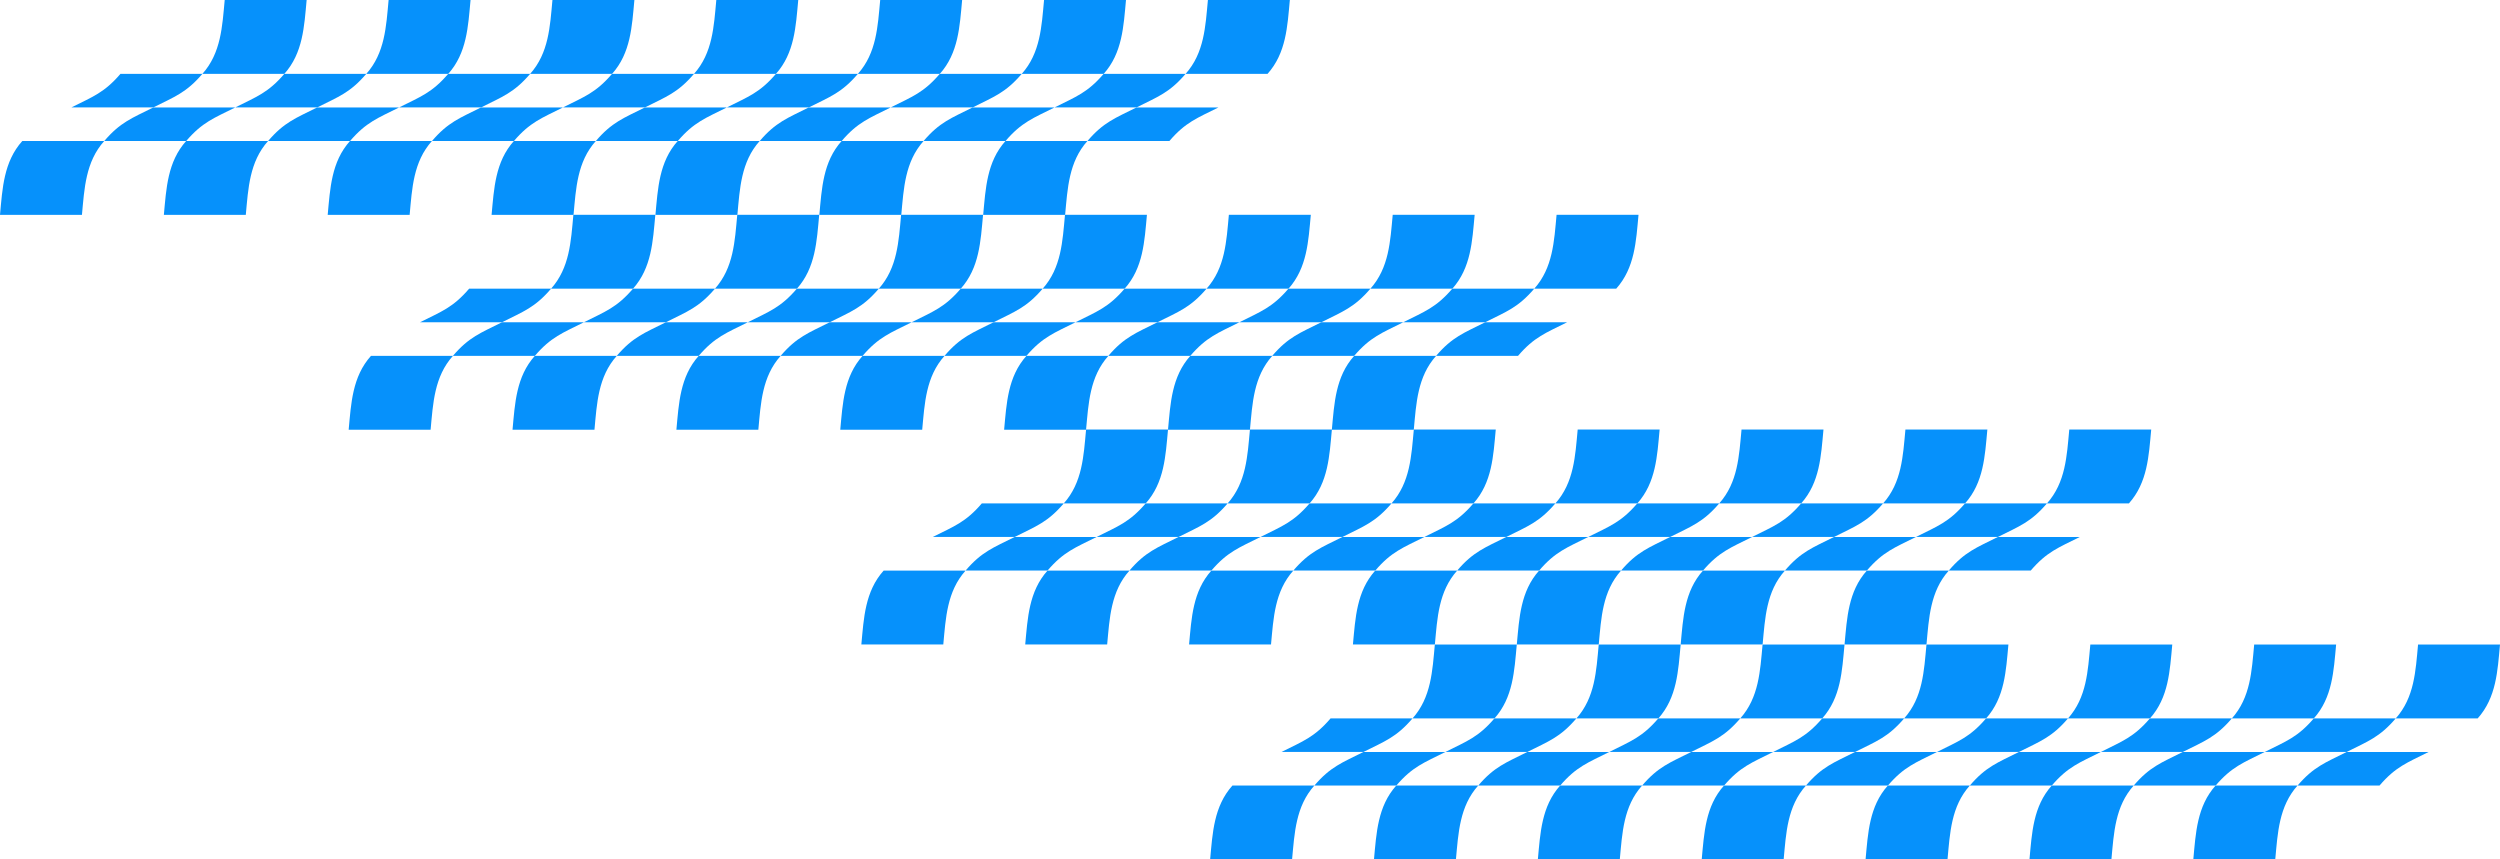 <svg xmlns="http://www.w3.org/2000/svg" width="512" height="176" viewBox="0 0 512 176" fill="none"><path d="M314.217 59.124H330.999C334.827 54.848 335.066 49.388 335.568 43.996H318.786C318.285 49.388 318.045 54.848 314.217 59.124Z" fill="#0691FB"></path><path d="M287.381 65.997H304.163C308.548 63.798 310.927 62.972 314.214 59.12H297.433C294.14 62.972 291.766 63.798 287.381 65.997Z" fill="#0691FB"></path><path d="M294.115 72.877H310.896C314.189 69.025 316.563 68.199 320.948 66H304.166C299.781 68.199 297.402 69.025 294.115 72.877Z" fill="#0691FB"></path><path d="M272.763 88.007H289.545C290.046 82.615 290.286 77.156 294.114 72.88H277.332C273.504 77.156 273.265 82.615 272.763 88.007Z" fill="#0691FB"></path><path d="M280.659 59.124H297.44C301.268 54.848 301.508 49.388 302.009 43.996H285.228C284.726 49.388 284.487 54.848 280.659 59.124Z" fill="#0691FB"></path><path d="M253.827 65.997H270.609C274.994 63.798 277.373 62.972 280.66 59.12H263.878C260.586 62.972 258.212 63.798 253.827 65.997Z" fill="#0691FB"></path><path d="M260.553 72.877H277.335C280.628 69.025 283.001 68.199 287.386 66H270.604C266.22 68.199 263.841 69.025 260.553 72.877Z" fill="#0691FB"></path><path d="M239.209 88.007H255.991C256.492 82.615 256.732 77.156 260.559 72.88H243.778C239.95 77.156 239.711 82.615 239.209 88.007Z" fill="#0691FB"></path><path d="M247.103 59.124H263.885C267.713 54.848 267.952 49.388 268.454 43.996H251.672C251.17 49.388 250.931 54.848 247.103 59.124Z" fill="#0691FB"></path><path d="M220.267 65.997H237.049C241.434 63.798 243.813 62.972 247.1 59.12H230.318C227.026 62.972 224.652 63.798 220.267 65.997Z" fill="#0691FB"></path><path d="M226.993 72.877H243.775C247.068 69.025 249.441 68.199 253.826 66H237.044C232.66 68.199 230.281 69.025 226.993 72.877Z" fill="#0691FB"></path><path d="M205.645 88.007H222.426C222.928 82.615 223.167 77.156 226.995 72.88H210.213C206.386 77.156 206.146 82.615 205.645 88.007Z" fill="#0691FB"></path><path d="M213.54 59.124H230.322C234.15 54.848 234.389 49.388 234.891 43.996H218.109C217.607 49.388 217.368 54.848 213.54 59.124Z" fill="#0691FB"></path><path d="M186.706 65.997H203.487C207.872 63.798 210.251 62.972 213.538 59.12H196.757C193.464 62.972 191.091 63.798 186.706 65.997Z" fill="#0691FB"></path><path d="M193.436 72.877H210.218C213.511 69.025 215.884 68.199 220.269 66H203.487C199.102 68.199 196.723 69.025 193.436 72.877Z" fill="#0691FB"></path><path d="M172.086 88.007H188.868C189.369 82.615 189.609 77.156 193.436 72.88H176.655C172.827 77.156 172.588 82.615 172.086 88.007Z" fill="#0691FB"></path><path d="M179.98 59.124H196.762C200.59 54.848 200.829 49.388 201.331 43.996H184.549C184.047 49.388 183.808 54.848 179.98 59.124Z" fill="#0691FB"></path><path d="M153.149 65.997H169.93C174.315 63.798 176.694 62.972 179.981 59.12H163.2C159.907 62.972 157.533 63.798 153.149 65.997Z" fill="#0691FB"></path><path d="M159.875 72.877H176.656C179.949 69.025 182.323 68.199 186.707 66H169.926C165.541 68.199 163.162 69.025 159.875 72.877Z" fill="#0691FB"></path><path d="M138.526 88.007H155.308C155.809 82.615 156.049 77.156 159.876 72.88H143.095C139.267 77.156 139.028 82.615 138.526 88.007Z" fill="#0691FB"></path><path d="M146.422 59.124H163.203C167.031 54.848 167.271 49.388 167.772 43.996H150.99C150.489 49.388 150.249 54.848 146.422 59.124Z" fill="#0691FB"></path><path d="M119.59 65.997H136.372C140.756 63.798 143.136 62.972 146.423 59.12H129.641C126.348 62.972 123.975 63.798 119.59 65.997Z" fill="#0691FB"></path><path d="M126.316 72.877H143.098C146.391 69.025 148.764 68.199 153.149 66H136.367C131.982 68.199 129.603 69.025 126.316 72.877Z" fill="#0691FB"></path><path d="M104.965 88.007H121.746C122.248 82.615 122.487 77.156 126.315 72.88H109.533C105.706 77.156 105.466 82.615 104.965 88.007Z" fill="#0691FB"></path><path d="M112.859 59.124H129.64C133.468 54.848 133.708 49.388 134.209 43.996H117.427C116.926 49.388 116.686 54.848 112.859 59.124Z" fill="#0691FB"></path><path d="M86.028 65.997H102.81C107.195 63.798 109.574 62.972 112.861 59.12H96.08C92.787 62.972 90.413 63.798 86.028 65.997Z" fill="#0691FB"></path><path d="M92.759 72.877H109.541C112.833 69.025 115.207 68.199 119.592 66H102.81C98.425 68.199 96.046 69.025 92.759 72.877Z" fill="#0691FB"></path><path d="M71.407 88.007H88.189C88.691 82.615 88.93 77.156 92.758 72.88H75.976C72.149 77.156 71.909 82.615 71.407 88.007Z" fill="#0691FB"></path><path d="M419.219 103.096H436C439.828 98.82 440.068 93.361 440.569 87.969H423.787C423.286 93.361 423.046 98.82 419.219 103.096Z" fill="#0691FB"></path><path d="M392.386 109.97H409.167C413.552 107.771 415.931 106.944 419.218 103.093H402.437C399.144 106.944 396.77 107.771 392.386 109.97Z" fill="#0691FB"></path><path d="M399.113 116.85H415.895C419.188 112.998 421.561 112.172 425.946 109.973H409.164C404.779 112.172 402.4 112.998 399.113 116.85Z" fill="#0691FB"></path><path d="M377.765 131.98H394.546C395.048 126.588 395.287 121.128 399.115 116.853H382.333C378.506 121.128 378.266 126.588 377.765 131.98Z" fill="#0691FB"></path><path d="M385.662 103.096H402.443C406.271 98.82 406.51 93.361 407.012 87.969H390.23C389.729 93.361 389.489 98.82 385.662 103.096Z" fill="#0691FB"></path><path d="M358.828 109.97H375.61C379.995 107.771 382.374 106.944 385.661 103.093H368.88C365.587 106.944 363.213 107.771 358.828 109.97Z" fill="#0691FB"></path><path d="M365.552 116.85H382.333C385.626 112.998 388 112.172 392.384 109.973H375.603C371.218 112.172 368.839 112.998 365.552 116.85Z" fill="#0691FB"></path><path d="M344.203 131.98H360.985C361.486 126.588 361.726 121.128 365.553 116.853H348.772C344.944 121.128 344.705 126.588 344.203 131.98Z" fill="#0691FB"></path><path d="M352.097 103.096H368.879C372.706 98.82 372.946 93.361 373.448 87.969H356.666C356.164 93.361 355.925 98.82 352.097 103.096Z" fill="#0691FB"></path><path d="M325.267 109.97H342.049C346.433 107.771 348.813 106.944 352.1 103.093H335.318C332.025 106.944 329.652 107.771 325.267 109.97Z" fill="#0691FB"></path><path d="M331.995 116.85H348.776C352.069 112.998 354.442 112.172 358.827 109.973H342.046C337.661 112.172 335.282 112.998 331.995 116.85Z" fill="#0691FB"></path><path d="M310.643 131.98H327.425C327.926 126.588 328.166 121.128 331.993 116.853H315.212C311.384 121.128 311.144 126.588 310.643 131.98Z" fill="#0691FB"></path><path d="M318.542 103.096H335.323C339.151 98.82 339.39 93.361 339.892 87.969H323.11C322.609 93.361 322.369 98.82 318.542 103.096Z" fill="#0691FB"></path><path d="M291.707 109.97H308.489C312.873 107.771 315.253 106.944 318.54 103.093H301.758C298.465 106.944 296.092 107.771 291.707 109.97Z" fill="#0691FB"></path><path d="M298.43 116.85H315.212C318.505 112.998 320.878 112.172 325.263 109.973H308.481C304.096 112.172 301.717 112.998 298.43 116.85Z" fill="#0691FB"></path><path d="M277.082 131.98H293.863C294.365 126.588 294.604 121.128 298.432 116.853H281.65C277.823 121.128 277.583 126.588 277.082 131.98Z" fill="#0691FB"></path><path d="M284.981 103.096H301.763C305.591 98.82 305.83 93.361 306.332 87.969H289.55C289.049 93.361 288.809 98.82 284.981 103.096Z" fill="#0691FB"></path><path d="M258.15 109.97H274.931C279.316 107.771 281.695 106.944 284.983 103.093H268.201C264.908 106.944 262.535 107.771 258.15 109.97Z" fill="#0691FB"></path><path d="M264.876 116.85H281.658C284.95 112.998 287.324 112.172 291.709 109.973H274.927C270.542 112.172 268.163 112.998 264.876 116.85Z" fill="#0691FB"></path><path d="M243.524 131.98H260.306C260.808 126.588 261.047 121.128 264.875 116.853H248.093C244.265 121.128 244.026 126.588 243.524 131.98Z" fill="#0691FB"></path><path d="M251.42 103.096H268.202C272.029 98.82 272.269 93.361 272.77 87.969H255.989C255.487 93.361 255.248 98.82 251.42 103.096Z" fill="#0691FB"></path><path d="M224.584 109.97H241.366C245.75 107.771 248.13 106.944 251.417 103.093H234.635C231.342 106.944 228.969 107.771 224.584 109.97Z" fill="#0691FB"></path><path d="M231.312 116.85H248.093C251.386 112.998 253.76 112.172 258.144 109.973H241.363C236.978 112.172 234.599 112.998 231.312 116.85Z" fill="#0691FB"></path><path d="M209.966 131.98H226.748C227.249 126.588 227.489 121.128 231.316 116.853H214.535C210.707 121.128 210.467 126.588 209.966 131.98Z" fill="#0691FB"></path><path d="M217.86 103.096H234.642C238.469 98.82 238.709 93.361 239.21 87.969H222.429C221.927 93.361 221.688 98.82 217.86 103.096Z" fill="#0691FB"></path><path d="M191.03 109.97H207.811C212.196 107.771 214.575 106.944 217.863 103.093H201.081C197.788 106.944 195.415 107.771 191.03 109.97Z" fill="#0691FB"></path><path d="M197.753 116.85H214.535C217.827 112.998 220.201 112.172 224.586 109.973H207.804C203.419 112.172 201.04 112.998 197.753 116.85Z" fill="#0691FB"></path><path d="M176.406 131.98H193.188C193.689 126.588 193.929 121.128 197.756 116.853H180.975C177.147 121.128 176.907 126.588 176.406 131.98Z" fill="#0691FB"></path><path d="M490.65 147.128H507.431C511.259 142.852 511.499 137.393 512 132H495.218C494.717 137.393 494.477 142.852 490.65 147.128Z" fill="#0691FB"></path><path d="M463.818 154.001H480.6C484.985 151.802 487.364 150.976 490.651 147.124H473.869C470.576 150.976 468.203 151.802 463.818 154.001Z" fill="#0691FB"></path><path d="M470.544 160.881H487.326C490.619 157.03 492.992 156.204 497.377 154.004H480.595C476.21 156.204 473.831 157.03 470.544 160.881Z" fill="#0691FB"></path><path d="M449.191 176H465.973C466.474 170.608 466.714 165.148 470.542 160.872H453.76C449.932 165.148 449.693 170.608 449.191 176Z" fill="#0691FB"></path><path d="M457.088 147.128H473.87C477.697 142.852 477.937 137.393 478.439 132H461.657C461.155 137.393 460.916 142.852 457.088 147.128Z" fill="#0691FB"></path><path d="M430.254 154.001H447.035C451.42 151.802 453.799 150.976 457.086 147.124H440.305C437.012 150.976 434.638 151.802 430.254 154.001Z" fill="#0691FB"></path><path d="M436.983 160.881H453.764C457.057 157.03 459.431 156.204 463.815 154.004H447.034C442.649 156.204 440.27 157.03 436.983 160.881Z" fill="#0691FB"></path><path d="M415.637 176H432.419C432.92 170.608 433.16 165.148 436.987 160.872H420.206C416.378 165.148 416.138 170.608 415.637 176Z" fill="#0691FB"></path><path d="M423.531 147.128H440.313C444.14 142.852 444.38 137.393 444.881 132H428.1C427.598 137.393 427.359 142.852 423.531 147.128Z" fill="#0691FB"></path><path d="M396.698 154.001H413.48C417.864 151.802 420.244 150.976 423.531 147.124H406.749C403.456 150.976 401.083 151.802 396.698 154.001Z" fill="#0691FB"></path><path d="M403.421 160.881H420.203C423.496 157.03 425.869 156.204 430.254 154.004H413.472C409.087 156.204 406.708 157.03 403.421 160.881Z" fill="#0691FB"></path><path d="M382.07 176H398.851C399.353 170.608 399.592 165.148 403.42 160.872H386.638C382.811 165.148 382.571 170.608 382.07 176Z" fill="#0691FB"></path><path d="M389.973 147.128H406.754C410.582 142.852 410.821 137.393 411.323 132H394.541C394.04 137.393 393.8 142.852 389.973 147.128Z" fill="#0691FB"></path><path d="M363.141 154.001H379.923C384.307 151.802 386.686 150.976 389.974 147.124H373.192C369.899 150.976 367.526 151.802 363.141 154.001Z" fill="#0691FB"></path><path d="M369.861 160.881H386.643C389.936 157.03 392.309 156.204 396.694 154.004H379.912C375.527 156.204 373.148 157.03 369.861 160.881Z" fill="#0691FB"></path><path d="M348.513 176H365.294C365.796 170.608 366.035 165.148 369.863 160.872H353.081C349.254 165.148 349.014 170.608 348.513 176Z" fill="#0691FB"></path><path d="M356.408 147.128H373.19C377.017 142.852 377.257 137.393 377.758 132H360.977C360.475 137.393 360.236 142.852 356.408 147.128Z" fill="#0691FB"></path><path d="M329.576 154.001H346.358C350.743 151.802 353.122 150.976 356.409 147.124H339.628C336.335 150.976 333.961 151.802 329.576 154.001Z" fill="#0691FB"></path><path d="M336.307 160.881H353.089C356.381 157.03 358.755 156.204 363.14 154.004H346.358C341.973 156.204 339.594 157.03 336.307 160.881Z" fill="#0691FB"></path><path d="M314.954 176H331.736C332.237 170.608 332.477 165.148 336.304 160.872H319.523C315.695 165.148 315.455 170.608 314.954 176Z" fill="#0691FB"></path><path d="M322.851 147.128H339.633C343.46 142.852 343.7 137.393 344.201 132H327.42C326.918 137.393 326.679 142.852 322.851 147.128Z" fill="#0691FB"></path><path d="M296.016 154.001H312.798C317.183 151.802 319.562 150.976 322.849 147.124H306.068C302.775 150.976 300.401 151.802 296.016 154.001Z" fill="#0691FB"></path><path d="M302.743 160.881H319.524C322.817 157.03 325.19 156.204 329.575 154.004H312.794C308.409 156.204 306.03 157.03 302.743 160.881Z" fill="#0691FB"></path><path d="M281.392 176H298.174C298.676 170.608 298.915 165.148 302.743 160.872H285.961C282.134 165.148 281.894 170.608 281.392 176Z" fill="#0691FB"></path><path d="M289.287 147.128H306.068C309.896 142.852 310.135 137.393 310.637 132H293.855C293.354 137.393 293.114 142.852 289.287 147.128Z" fill="#0691FB"></path><path d="M262.455 154.001H279.237C283.621 151.802 286 150.976 289.288 147.124H272.506C269.213 150.976 266.84 151.802 262.455 154.001Z" fill="#0691FB"></path><path d="M269.184 160.881H285.966C289.258 157.03 291.632 156.204 296.017 154.004H279.235C274.85 156.204 272.471 157.03 269.184 160.881Z" fill="#0691FB"></path><path d="M247.837 176H264.619C265.12 170.608 265.36 165.148 269.187 160.872H252.406C248.578 165.148 248.338 170.608 247.837 176Z" fill="#0691FB"></path><path d="M242.81 15.127H259.592C263.419 10.852 263.659 5.392 264.16 0H247.379C246.877 5.392 246.638 10.852 242.81 15.127Z" fill="#0691FB"></path><path d="M215.978 22.001H232.76C237.145 19.802 239.524 18.976 242.811 15.124H226.029C222.737 18.976 220.363 19.802 215.978 22.001Z" fill="#0691FB"></path><path d="M222.709 28.881H239.49C242.783 25.029 245.157 24.203 249.542 22.004H232.76C228.375 24.203 225.996 25.029 222.709 28.881Z" fill="#0691FB"></path><path d="M201.356 44H218.137C218.639 38.607 218.878 33.148 222.706 28.872H205.925C202.097 33.148 201.857 38.607 201.356 44Z" fill="#0691FB"></path><path d="M209.253 15.127H226.034C229.862 10.852 230.102 5.392 230.603 0H213.822C213.32 5.392 213.081 10.852 209.253 15.127Z" fill="#0691FB"></path><path d="M182.418 22.001H199.2C203.585 19.802 205.964 18.976 209.251 15.124H192.469C189.177 18.976 186.803 19.802 182.418 22.001Z" fill="#0691FB"></path><path d="M189.143 28.881H205.925C209.217 25.029 211.591 24.203 215.976 22.004H199.194C194.809 24.203 192.43 25.029 189.143 28.881Z" fill="#0691FB"></path><path d="M167.802 44H184.583C185.085 38.607 185.324 33.148 189.152 28.872H172.37C168.543 33.148 168.303 38.607 167.802 44Z" fill="#0691FB"></path><path d="M175.696 15.127H192.477C196.305 10.852 196.545 5.392 197.046 0H180.264C179.763 5.392 179.523 10.852 175.696 15.127Z" fill="#0691FB"></path><path d="M148.863 22.001H165.644C170.029 19.802 172.408 18.976 175.695 15.124H158.914C155.621 18.976 153.247 19.802 148.863 22.001Z" fill="#0691FB"></path><path d="M155.586 28.881H172.367C175.66 25.029 178.034 24.203 182.419 22.004H165.637C161.252 24.203 158.873 25.029 155.586 28.881Z" fill="#0691FB"></path><path d="M134.234 44H151.016C151.517 38.607 151.757 33.148 155.585 28.872H138.803C134.975 33.148 134.736 38.607 134.234 44Z" fill="#0691FB"></path><path d="M142.131 15.127H158.913C162.741 10.852 162.98 5.392 163.482 0H146.7C146.199 5.392 145.959 10.852 142.131 15.127Z" fill="#0691FB"></path><path d="M115.298 22.001H132.08C136.465 19.802 138.844 18.976 142.131 15.124H125.349C122.057 18.976 119.683 19.802 115.298 22.001Z" fill="#0691FB"></path><path d="M122.029 28.881H138.81C142.103 25.029 144.477 24.203 148.861 22.004H132.08C127.695 24.203 125.316 25.029 122.029 28.881Z" fill="#0691FB"></path><path d="M100.677 44H117.459C117.96 38.607 118.2 33.148 122.028 28.872H105.246C101.418 33.148 101.179 38.607 100.677 44Z" fill="#0691FB"></path><path d="M108.573 15.127H125.354C129.182 10.852 129.422 5.392 129.923 0H113.141C112.64 5.392 112.4 10.852 108.573 15.127Z" fill="#0691FB"></path><path d="M81.741 22.001H98.523C102.908 19.802 105.287 18.976 108.574 15.124H91.792C88.499 18.976 86.126 19.802 81.741 22.001Z" fill="#0691FB"></path><path d="M88.467 28.881H105.249C108.542 25.029 110.915 24.203 115.3 22.004H98.518C94.133 24.203 91.754 25.029 88.467 28.881Z" fill="#0691FB"></path><path d="M67.113 44H83.894C84.396 38.607 84.635 33.148 88.463 28.872H71.681C67.854 33.148 67.614 38.607 67.113 44Z" fill="#0691FB"></path><path d="M75.019 15.127H91.8C95.628 10.852 95.868 5.392 96.369 0H79.587C79.086 5.392 78.846 10.852 75.019 15.127Z" fill="#0691FB"></path><path d="M48.182 22.001H64.964C69.349 19.802 71.728 18.976 75.015 15.124H58.234C54.941 18.976 52.567 19.802 48.182 22.001Z" fill="#0691FB"></path><path d="M54.907 28.881H71.689C74.982 25.029 77.355 24.203 81.74 22.004H64.958C60.573 24.203 58.194 25.029 54.907 28.881Z" fill="#0691FB"></path><path d="M33.559 44H50.34C50.842 38.607 51.081 33.148 54.909 28.872H38.127C34.3 33.148 34.06 38.607 33.559 44Z" fill="#0691FB"></path><path d="M41.451 15.127H58.233C62.06 10.852 62.3 5.392 62.801 0H46.02C45.518 5.392 45.279 10.852 41.451 15.127Z" fill="#0691FB"></path><path d="M14.62 22.001H31.401C35.786 19.802 38.165 18.976 41.452 15.124H24.671C21.378 18.976 19.004 19.802 14.62 22.001Z" fill="#0691FB"></path><path d="M21.352 28.881H38.133C41.426 25.029 43.8 24.203 48.184 22.004H31.403C27.018 24.203 24.639 25.029 21.352 28.881Z" fill="#0691FB"></path><path d="M-4.95911e-05 44H16.782C17.283 38.607 17.523 33.148 21.35 28.872H4.569C0.741 33.148 0.501 38.607 -4.95911e-05 44Z" fill="#0691FB"></path></svg>